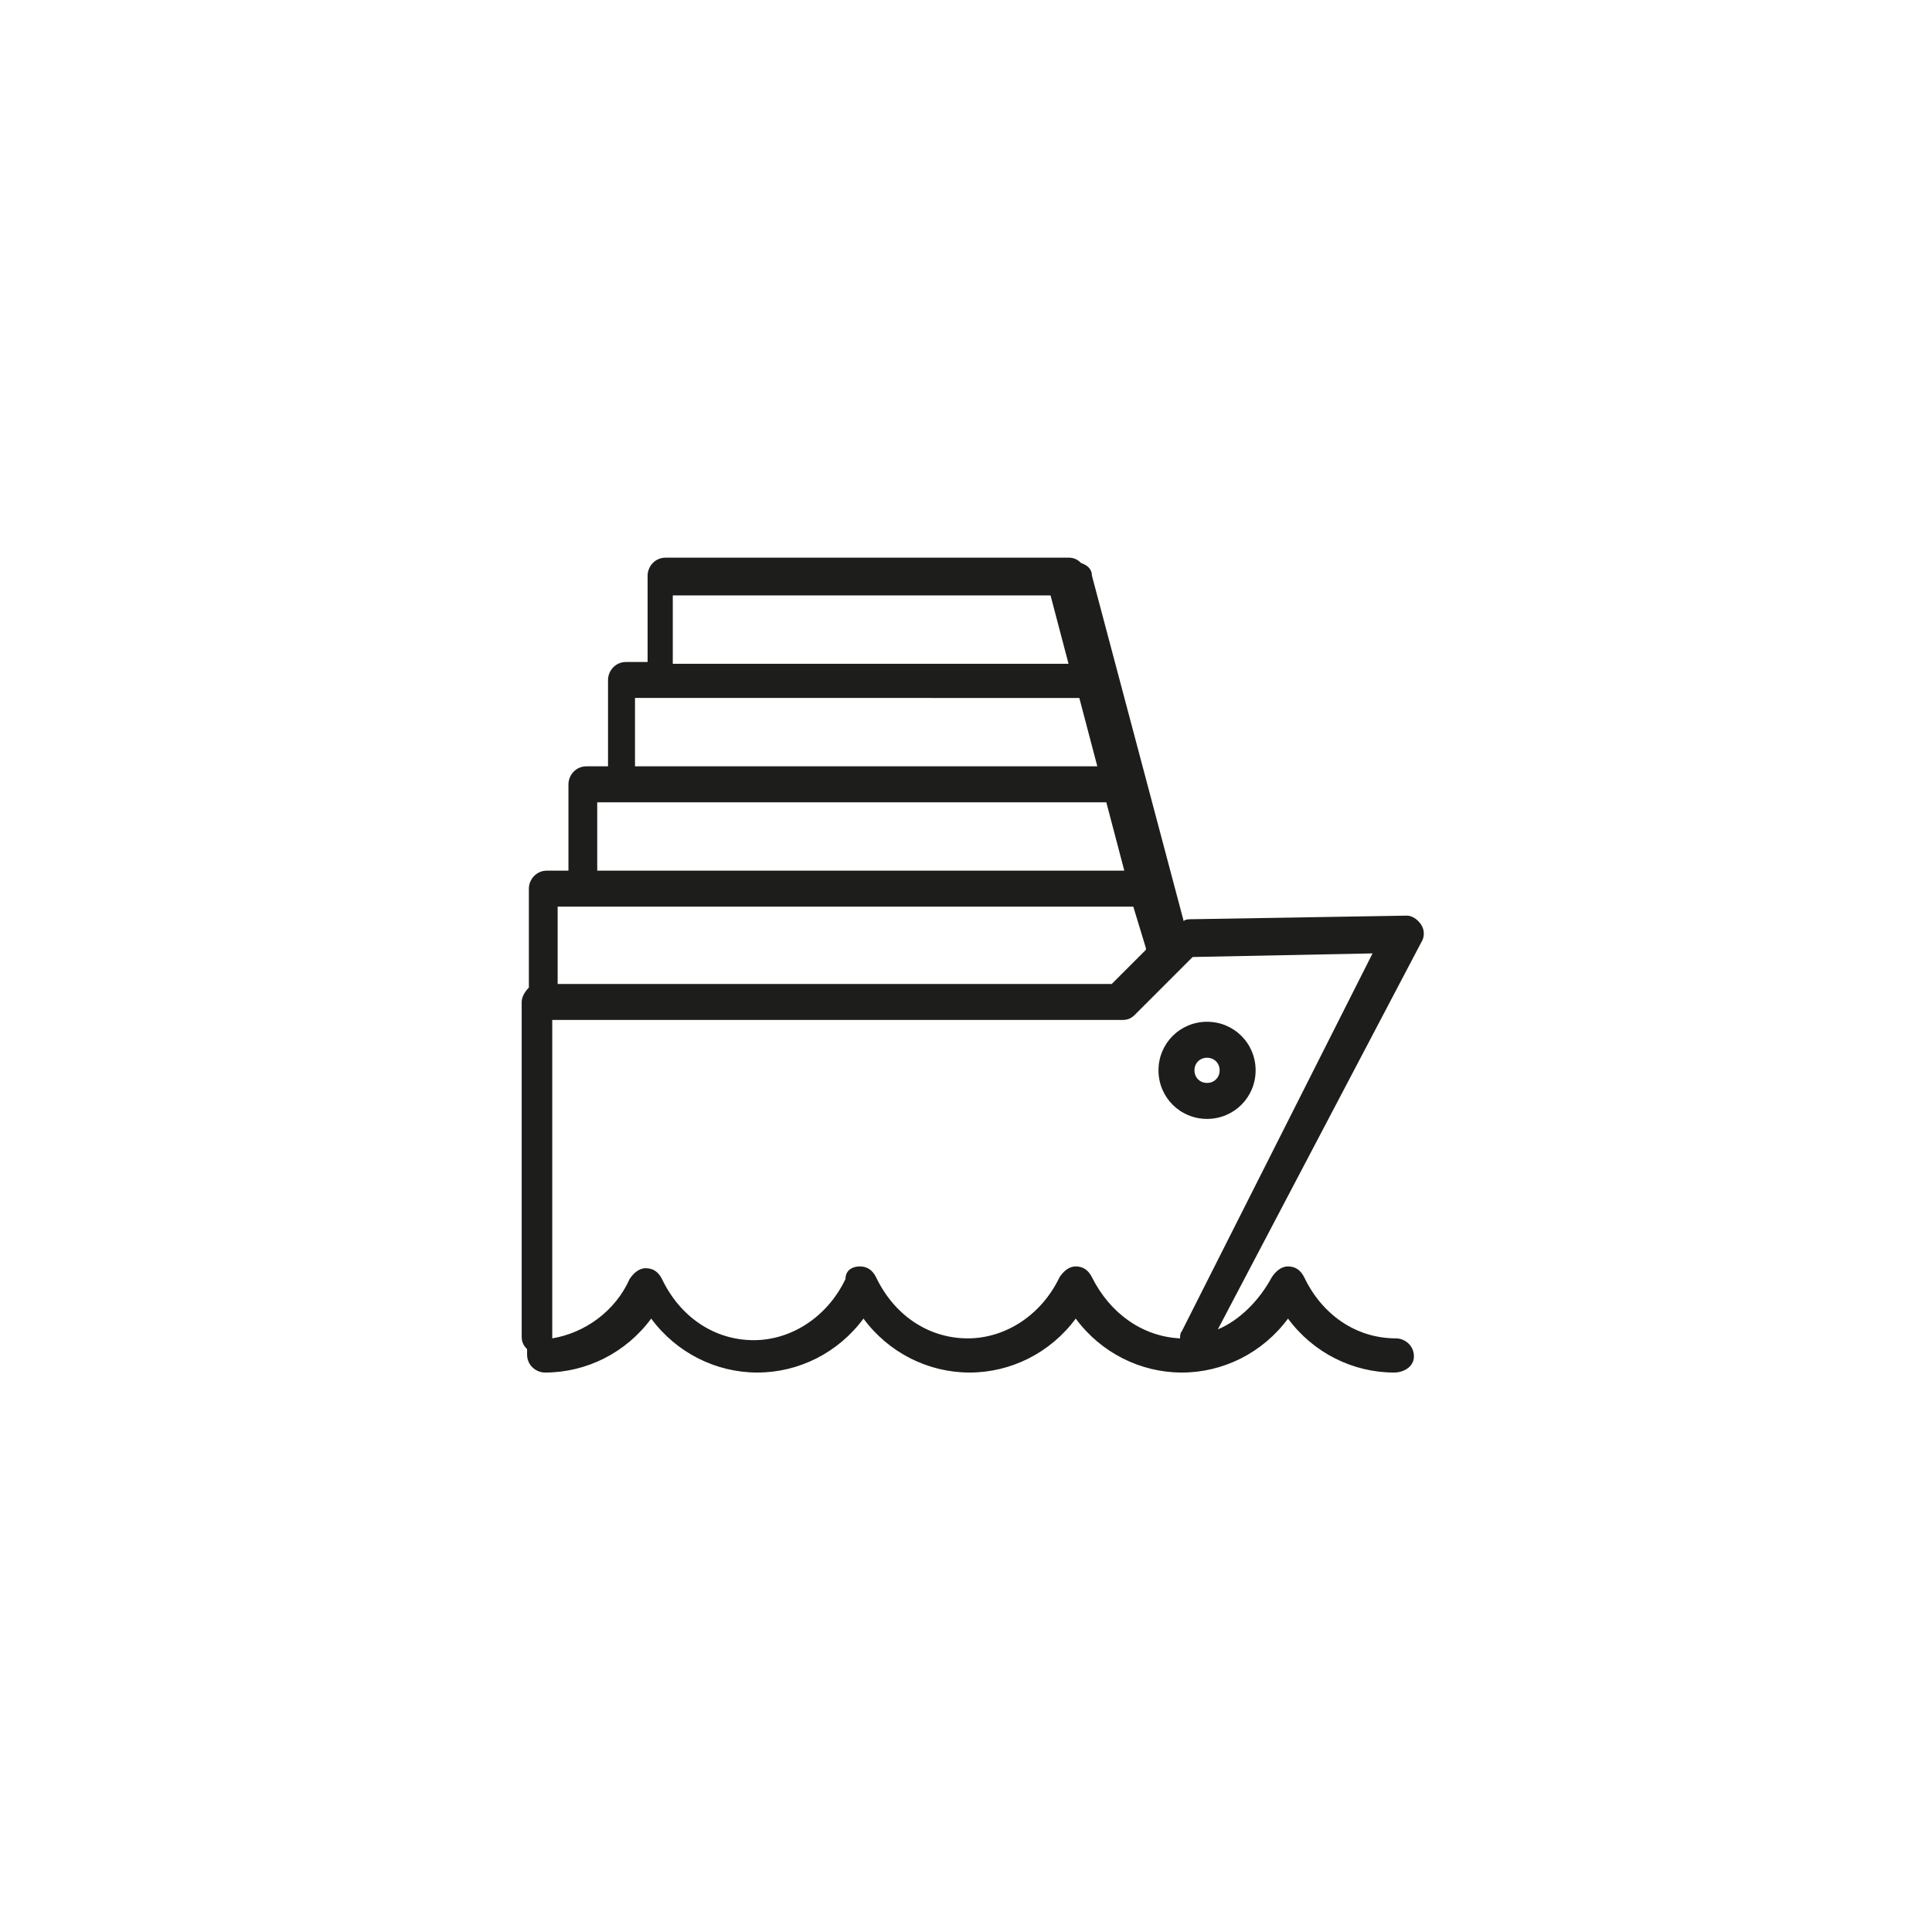 <?xml version="1.0" encoding="utf-8"?>
<!-- Generator: Adobe Illustrator 23.0.3, SVG Export Plug-In . SVG Version: 6.00 Build 0)  -->
<svg version="1.1" id="Livello_1" xmlns="http://www.w3.org/2000/svg" xmlns:xlink="http://www.w3.org/1999/xlink" x="0px" y="0px"
	 viewBox="0 0 107.4 107.4" style="enable-background:new 0 0 107.4 107.4;" xml:space="preserve">
<style type="text/css">
	.st0{fill:#1D1E1C;}
</style>
<path class="st0" d="M77.5,76.3c-2.3,0-4.5-1.1-5.9-3c-1.4,1.9-3.6,3-5.9,3c-2.3,0-4.5-1.1-5.9-3c-1.4,1.9-3.6,3-5.9,3
	c-2.3,0-4.5-1.1-5.9-3c-1.4,1.9-3.6,3-5.9,3c-2.3,0-4.5-1.1-5.9-3c-1.4,1.9-3.6,3-5.9,3c-0.5,0-1-0.4-1-1c0-0.1,0-0.2,0-0.3
	c-0.2-0.2-0.3-0.4-0.3-0.7V55.7c0-0.3,0.2-0.6,0.4-0.8c0,0,0-0.1,0-0.1v-5.4c0-0.5,0.4-1,1-1h1.2v-4.8c0-0.5,0.4-1,1-1h1.2v-4.8
	c0-0.5,0.4-1,1-1h1.2v-4.8c0-0.5,0.4-1,1-1h22.4c0.3,0,0.5,0.1,0.7,0.3c0.3,0.1,0.6,0.3,0.6,0.7l5.1,19.2c0.1-0.1,0.3-0.1,0.4-0.1
	l12-0.2c0,0,0,0,0,0c0.3,0,0.6,0.2,0.8,0.5c0.2,0.3,0.2,0.7,0,1L67.7,73.9c1.2-0.5,2.3-1.6,3-2.9c0.2-0.3,0.5-0.6,0.9-0.6
	c0.4,0,0.7,0.2,0.9,0.6c1,2.1,2.9,3.4,5.1,3.4c0.5,0,1,0.4,1,1S78,76.3,77.5,76.3z M47.8,70.4c0.4,0,0.7,0.2,0.9,0.6
	c1,2.1,2.9,3.4,5.1,3.4c2.1,0,4.1-1.3,5.1-3.4c0.2-0.3,0.5-0.6,0.9-0.6c0.4,0,0.7,0.2,0.9,0.6c1,2,2.8,3.3,4.9,3.4
	c0-0.1,0-0.3,0.1-0.4l10.6-21l-10,0.2l-3.2,3.2c-0.2,0.2-0.4,0.3-0.7,0.3H30.7v17.7c1.8-0.3,3.5-1.5,4.3-3.3
	c0.2-0.3,0.5-0.6,0.9-0.6s0.7,0.2,0.9,0.6c1,2.1,2.9,3.4,5.1,3.4c2.1,0,4.1-1.3,5.1-3.4C47,70.6,47.4,70.4,47.8,70.4z M31,54.7h30.8
	l1.9-1.9c0,0,0,0,0-0.1L63,50.4H31V54.7z M33.2,48.4h29.3l-1-3.8H33.2V48.4z M35.3,42.6H61l-1-3.8H35.3V42.6z M37.4,36.9h22l-1-3.8
	h-21V36.9z M67.1,62.2c-1.5,0-2.7-1.2-2.7-2.7c0-1.5,1.2-2.7,2.7-2.7s2.7,1.2,2.7,2.7C69.8,61,68.6,62.2,67.1,62.2z M67.1,58.8
	c-0.4,0-0.7,0.3-0.7,0.7c0,0.4,0.3,0.7,0.7,0.7c0.4,0,0.7-0.3,0.7-0.7C67.8,59.1,67.5,58.8,67.1,58.8z"/>
</svg>
